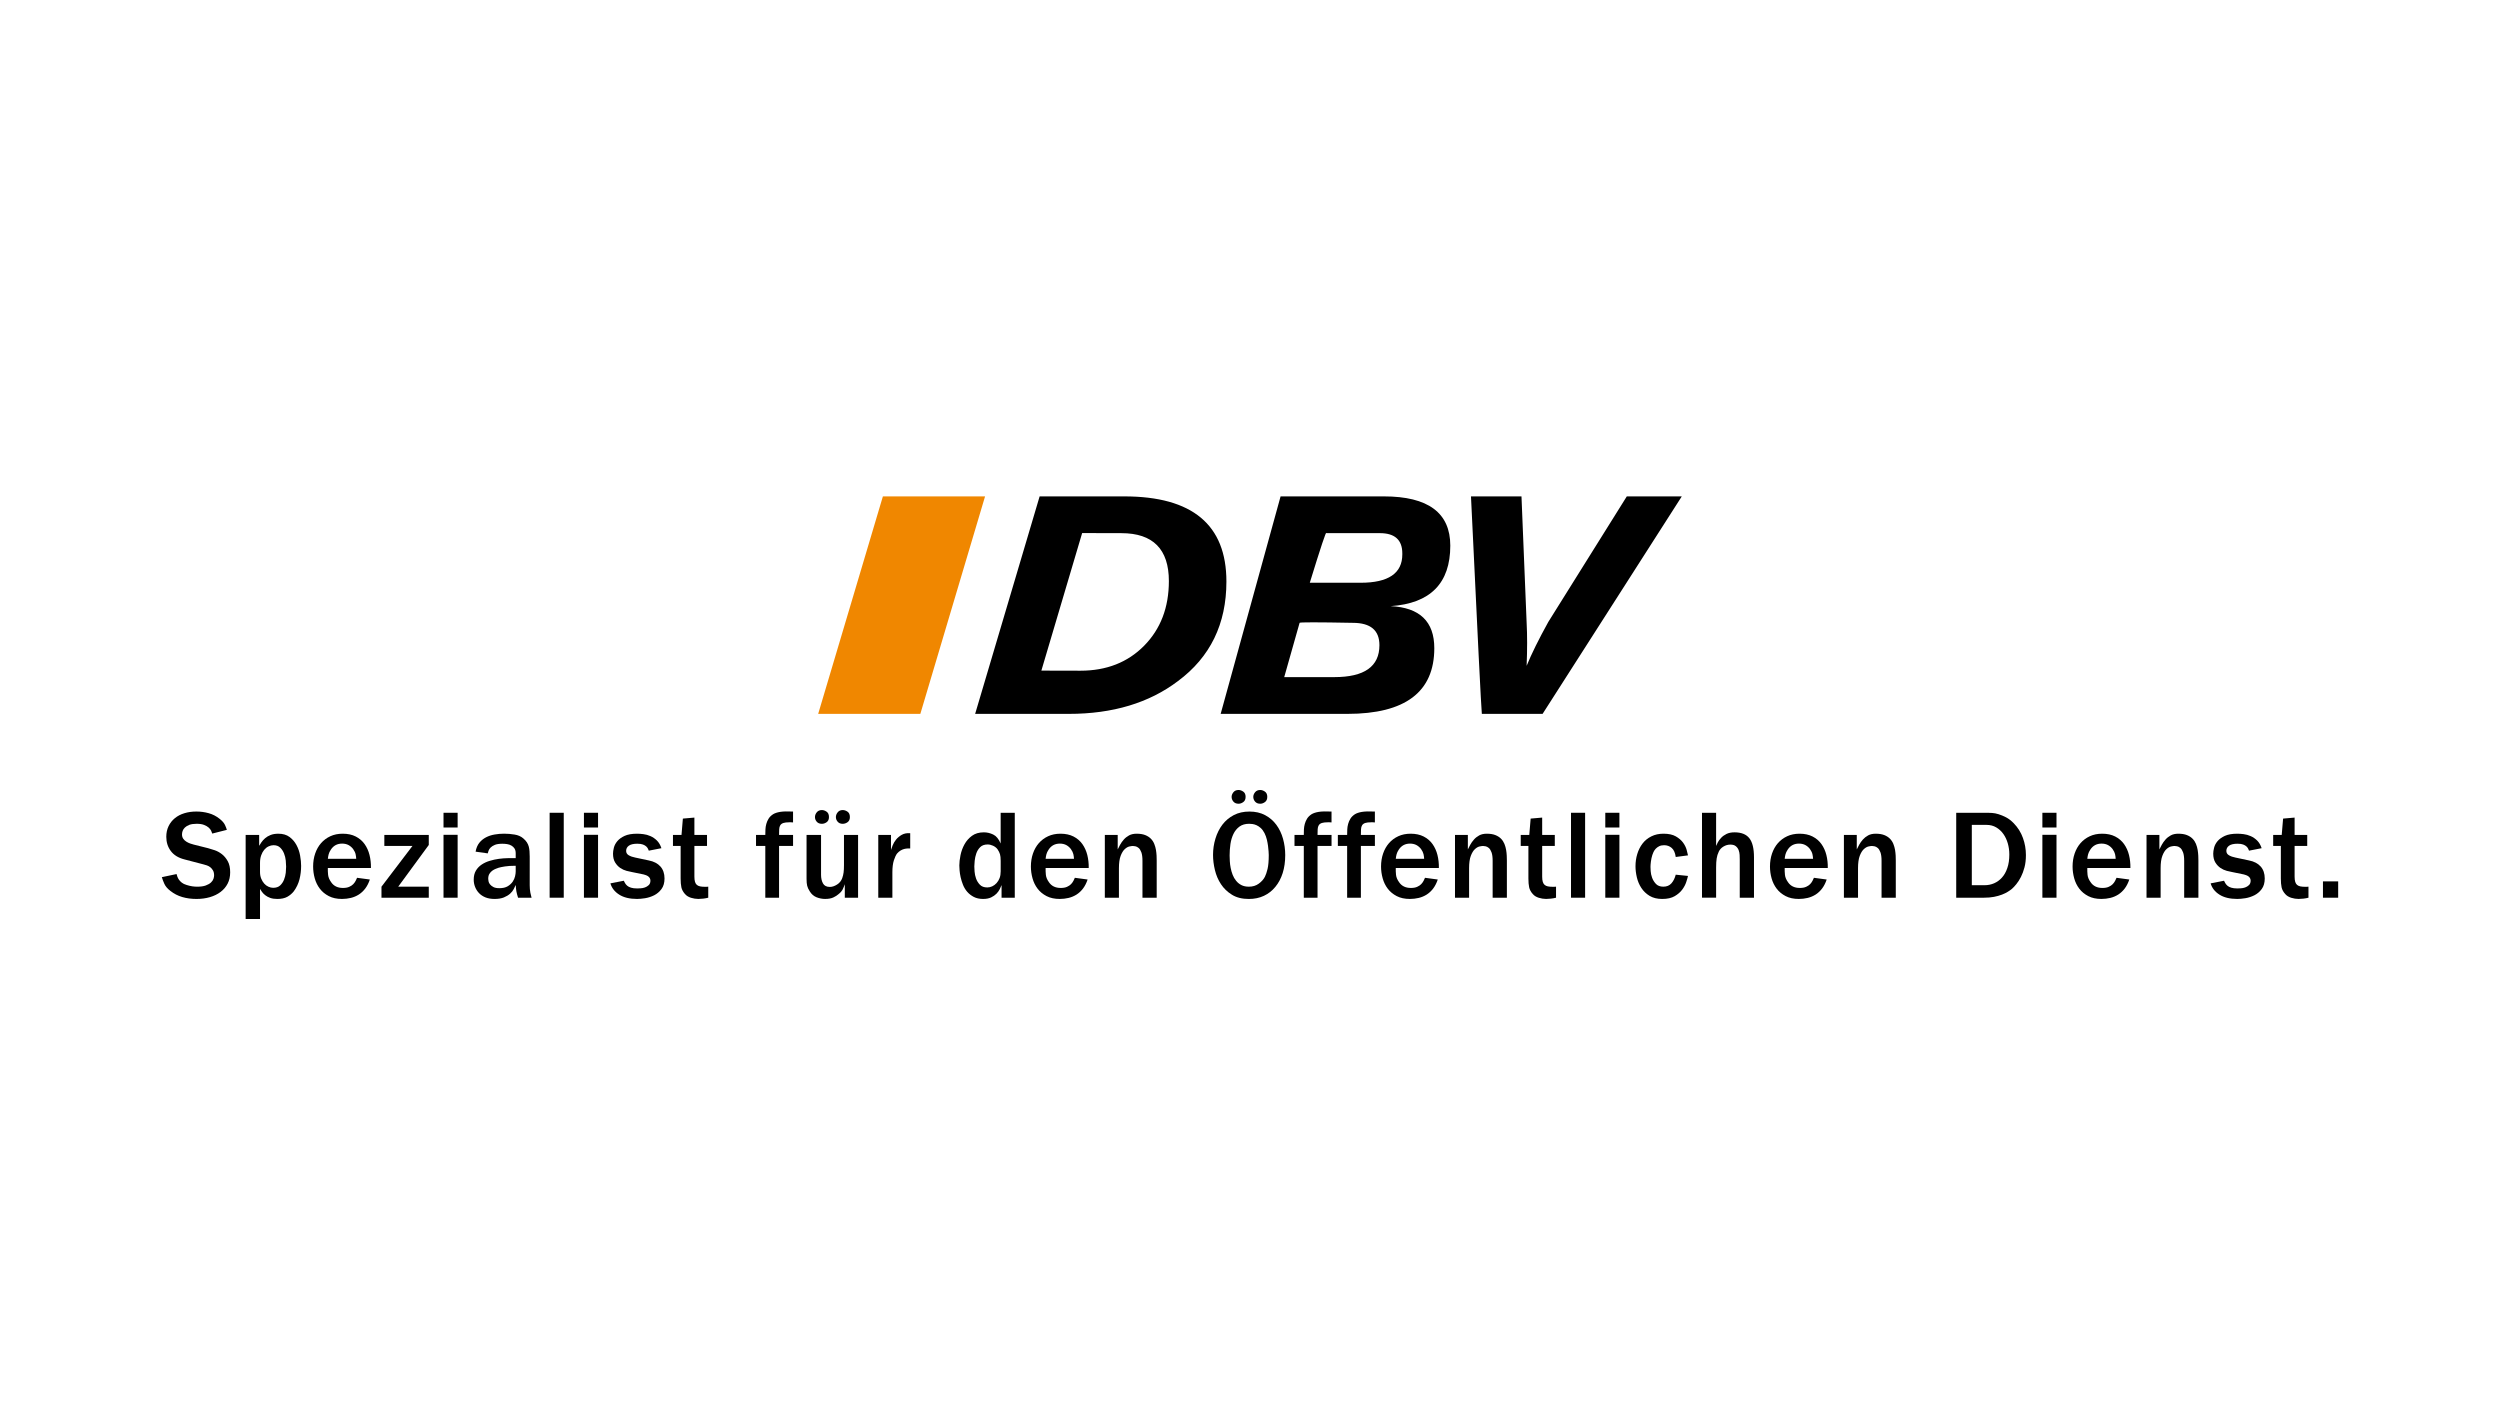 <?xml version="1.0" encoding="utf-8"?>
<!-- Generator: Adobe Illustrator 15.0.2, SVG Export Plug-In . SVG Version: 6.00 Build 0)  -->
<!DOCTYPE svg PUBLIC "-//W3C//DTD SVG 1.1//EN" "http://www.w3.org/Graphics/SVG/1.1/DTD/svg11.dtd">
<svg version="1.1" id="Ebene_1" xmlns="http://www.w3.org/2000/svg" xmlns:xlink="http://www.w3.org/1999/xlink" x="0px" y="0px"
	 width="188.99px" height="107px" viewBox="0 0 188.99 68.996" enable-background="new 0 0 188.99 68.996" xml:space="preserve">
<g>
	<g>
		<polygon fill="#F08700" points="69.574,34.964 61.851,34.964 66.743,18.523 74.467,18.523 		"/>
		<g>
			<path d="M102.858,25.052h-3.843c0.832-2.705,1.248-3.953,1.248-3.75h4.053c1.127,0,1.693,0.512,1.693,1.53v0.077
				C106.01,24.336,104.959,25.052,102.858,25.052z M122.98,18.523l-5.932,9.487c-0.729,1.318-1.277,2.427-1.641,3.322
				c0.05-1.242,0.05-2.328,0-3.26l-0.389-9.55h-3.818c0.498,10.498,0.771,15.978,0.821,16.441h4.593l10.523-16.441H122.98z
				 M104.613,18.523h-7.806l-4.53,16.441h9.58c4.377,0,6.57-1.655,6.57-4.966c0-2.014-1.101-3.072-3.299-3.178
				c3.003-0.205,4.508-1.73,4.508-4.574C109.637,19.765,107.96,18.523,104.613,18.523z M100.873,32.185h-3.791l1.162-4.103
				c0-0.051,1.34-0.051,4.021,0c1.343,0,2.014,0.563,2.014,1.691C104.279,31.381,103.143,32.185,100.873,32.185z M84.988,18.523
				h-6.396l-4.875,16.441h7.084c3.32,0,6.072-0.829,8.252-2.481c2.438-1.811,3.659-4.318,3.659-7.522
				C92.712,20.67,90.137,18.523,84.988,18.523z M86.494,29.811c-1.244,1.262-2.85,1.89-4.817,1.89l-2.954-0.007l3.083-10.398
				l2.965,0.007c2.391,0,3.591,1.21,3.591,3.625C88.361,26.922,87.735,28.551,86.494,29.811z"/>
		</g>
	</g>
	<g>
		<path d="M13.347,47.073c0.013,0.058,0.033,0.124,0.062,0.202s0.068,0.154,0.121,0.229c0.054,0.075,0.125,0.149,0.216,0.221
			c0.091,0.072,0.21,0.129,0.36,0.173c0.156,0.05,0.301,0.085,0.436,0.104c0.134,0.018,0.254,0.027,0.36,0.027
			c0.268,0,0.486-0.03,0.655-0.093c0.168-0.062,0.299-0.138,0.393-0.226c0.094-0.087,0.156-0.181,0.188-0.28
			s0.047-0.184,0.047-0.252c0-0.157-0.028-0.282-0.085-0.38c-0.056-0.097-0.123-0.177-0.201-0.239
			c-0.078-0.061-0.164-0.108-0.257-0.14c-0.094-0.031-0.178-0.056-0.253-0.075l-1.433-0.375c-0.468-0.117-0.815-0.33-1.043-0.637
			c-0.229-0.305-0.342-0.664-0.342-1.076c0-0.299,0.058-0.566,0.173-0.805c0.115-0.236,0.274-0.438,0.478-0.604
			s0.442-0.291,0.721-0.374c0.277-0.085,0.579-0.126,0.903-0.126c0.318,0,0.629,0.041,0.932,0.126
			c0.302,0.083,0.578,0.226,0.828,0.427c0.193,0.154,0.324,0.305,0.394,0.448c0.068,0.144,0.118,0.271,0.149,0.384l-1.104,0.281
			c-0.019-0.062-0.047-0.135-0.084-0.216c-0.038-0.081-0.101-0.161-0.188-0.239c-0.088-0.077-0.203-0.145-0.347-0.2
			c-0.144-0.058-0.33-0.085-0.562-0.085c-0.225,0-0.407,0.027-0.548,0.079c-0.14,0.054-0.252,0.121-0.337,0.202
			c-0.084,0.081-0.142,0.168-0.173,0.258s-0.047,0.179-0.047,0.266c0,0.125,0.03,0.23,0.089,0.318
			c0.06,0.088,0.136,0.161,0.229,0.22c0.094,0.061,0.192,0.108,0.295,0.146c0.103,0.038,0.195,0.066,0.276,0.084l1.085,0.272
			c0.138,0.037,0.303,0.089,0.497,0.153c0.193,0.066,0.376,0.166,0.547,0.3c0.172,0.134,0.318,0.311,0.44,0.529
			S17.4,46.6,17.4,46.943c0,0.324-0.064,0.609-0.192,0.855c-0.128,0.248-0.306,0.457-0.533,0.627
			c-0.228,0.173-0.498,0.303-0.81,0.395c-0.312,0.09-0.649,0.135-1.011,0.135c-0.387,0-0.746-0.048-1.077-0.145
			s-0.63-0.252-0.898-0.464c-0.219-0.169-0.369-0.346-0.454-0.532c-0.084-0.188-0.148-0.356-0.191-0.506L13.347,47.073z"/>
		<path d="M18.57,50.473v-6.356h1.021v0.823c0.043-0.075,0.102-0.165,0.173-0.271c0.072-0.105,0.164-0.207,0.276-0.304
			s0.249-0.179,0.411-0.243c0.163-0.065,0.359-0.099,0.59-0.099c0.344,0,0.626,0.082,0.848,0.248
			c0.221,0.165,0.397,0.371,0.528,0.618c0.132,0.246,0.222,0.512,0.271,0.795c0.051,0.284,0.075,0.542,0.075,0.771
			c0,0.345-0.04,0.68-0.121,1.007c-0.082,0.327-0.226,0.633-0.431,0.913c-0.132,0.168-0.295,0.307-0.492,0.417
			c-0.196,0.108-0.447,0.163-0.753,0.163c-0.213,0-0.392-0.027-0.538-0.079c-0.147-0.053-0.271-0.12-0.375-0.202
			c-0.103-0.08-0.186-0.164-0.248-0.252c-0.062-0.087-0.112-0.162-0.149-0.225v2.275H18.57z M19.656,46.914
			c0,0.188,0.029,0.354,0.089,0.502c0.06,0.146,0.134,0.271,0.225,0.373c0.09,0.104,0.196,0.184,0.318,0.239
			c0.121,0.057,0.242,0.085,0.36,0.085c0.225,0,0.401-0.06,0.529-0.178c0.127-0.119,0.226-0.264,0.294-0.436
			c0.069-0.172,0.112-0.348,0.132-0.523c0.018-0.179,0.027-0.33,0.027-0.455s-0.01-0.281-0.027-0.467
			c-0.02-0.188-0.062-0.368-0.132-0.539c-0.068-0.172-0.165-0.318-0.29-0.439c-0.125-0.123-0.293-0.184-0.506-0.184
			c-0.124,0-0.249,0.031-0.374,0.09s-0.233,0.145-0.327,0.258c-0.094,0.111-0.17,0.25-0.229,0.416
			c-0.06,0.165-0.089,0.357-0.089,0.576V46.914z"/>
		<path d="M27.959,47.486c-0.088,0.262-0.201,0.486-0.342,0.674c-0.141,0.187-0.303,0.34-0.487,0.459
			c-0.184,0.117-0.385,0.204-0.604,0.257c-0.218,0.052-0.442,0.079-0.674,0.079c-0.387,0-0.719-0.071-0.996-0.215
			c-0.278-0.144-0.505-0.331-0.679-0.562c-0.175-0.23-0.304-0.492-0.385-0.786c-0.081-0.292-0.121-0.589-0.121-0.889
			c0-0.349,0.051-0.675,0.154-0.979c0.103-0.302,0.251-0.564,0.444-0.786c0.193-0.221,0.428-0.396,0.702-0.523
			c0.274-0.128,0.587-0.192,0.937-0.192c0.38,0,0.708,0.071,0.982,0.211s0.498,0.331,0.669,0.57
			c0.172,0.241,0.297,0.517,0.375,0.829c0.078,0.312,0.113,0.639,0.107,0.982h-3.258c-0.006,0.162,0,0.335,0.02,0.52
			c0.019,0.184,0.097,0.369,0.233,0.557c0.193,0.287,0.49,0.432,0.89,0.432c0.193,0,0.353-0.028,0.477-0.086
			c0.126-0.055,0.226-0.123,0.3-0.2c0.075-0.077,0.136-0.163,0.183-0.253s0.083-0.166,0.107-0.229L27.959,47.486z M26.929,45.922
			c-0.006-0.117-0.021-0.235-0.047-0.351c-0.024-0.114-0.087-0.245-0.187-0.389c-0.094-0.124-0.21-0.224-0.347-0.3
			c-0.137-0.073-0.3-0.111-0.486-0.111c-0.368,0-0.652,0.152-0.852,0.459c-0.082,0.125-0.137,0.24-0.164,0.346
			c-0.028,0.106-0.049,0.223-0.062,0.346H26.929z"/>
		<path d="M32.414,48.861h-3.576v-0.833l2.341-3.079h-2.125v-0.833h3.36v0.758l-2.312,3.154h2.312V48.861z"/>
		<path d="M33.528,43.555V42.44h1.067v1.114H33.528z M33.528,48.861v-4.755h1.067v4.755H33.528z"/>
		<path d="M40.043,47.897c0,0.226,0.017,0.421,0.051,0.589c0.034,0.169,0.064,0.294,0.09,0.375h-1.021
			c-0.062-0.193-0.104-0.354-0.127-0.481c-0.021-0.128-0.039-0.289-0.051-0.482c-0.038,0.087-0.088,0.192-0.15,0.313
			c-0.062,0.123-0.154,0.238-0.275,0.347c-0.122,0.108-0.278,0.203-0.469,0.282c-0.19,0.077-0.426,0.115-0.706,0.115
			c-0.257,0-0.482-0.038-0.679-0.115c-0.197-0.079-0.36-0.187-0.492-0.324c-0.131-0.137-0.23-0.293-0.299-0.469
			c-0.069-0.174-0.104-0.357-0.104-0.551c0-0.27,0.055-0.494,0.164-0.68c0.109-0.185,0.254-0.337,0.436-0.459
			c0.181-0.121,0.385-0.217,0.613-0.284c0.228-0.069,0.458-0.12,0.692-0.151c0.233-0.031,0.462-0.048,0.684-0.051
			c0.222-0.002,0.416-0.004,0.585-0.004V45.51c0-0.154-0.03-0.277-0.09-0.369c-0.059-0.09-0.137-0.164-0.233-0.219
			c-0.097-0.058-0.204-0.094-0.323-0.112c-0.118-0.019-0.24-0.028-0.364-0.028c-0.237,0-0.425,0.028-0.562,0.083
			c-0.137,0.058-0.244,0.123-0.322,0.202c-0.078,0.078-0.132,0.158-0.159,0.243c-0.028,0.085-0.049,0.151-0.061,0.2l-0.918-0.13
			c0.05-0.274,0.144-0.497,0.281-0.669c0.137-0.172,0.306-0.309,0.505-0.413c0.2-0.103,0.417-0.175,0.651-0.214
			c0.233-0.042,0.473-0.062,0.715-0.062c0.263,0,0.526,0.021,0.791,0.065c0.266,0.043,0.482,0.139,0.651,0.281
			c0.124,0.105,0.22,0.21,0.285,0.313c0.065,0.103,0.112,0.208,0.141,0.318c0.028,0.108,0.047,0.226,0.056,0.351
			c0.01,0.125,0.015,0.262,0.015,0.412V47.897z M38.985,46.446c-0.337,0-0.61,0.017-0.819,0.052
			c-0.209,0.033-0.366,0.066-0.473,0.098c-0.057,0.02-0.128,0.046-0.216,0.08c-0.087,0.033-0.173,0.08-0.257,0.139
			S37.062,46.952,37,47.053c-0.062,0.098-0.093,0.225-0.093,0.381c0,0.043,0.008,0.105,0.023,0.187s0.053,0.158,0.112,0.231
			c0.059,0.075,0.144,0.143,0.253,0.201c0.108,0.059,0.26,0.088,0.453,0.088c0.263,0,0.473-0.048,0.632-0.144
			s0.284-0.212,0.375-0.344c0.09-0.135,0.151-0.272,0.183-0.415s0.047-0.264,0.047-0.363V46.446z"/>
		<path d="M41.55,48.861V42.44h1.067v6.421H41.55z"/>
		<path d="M44.143,43.555V42.44h1.067v1.114H44.143z M44.143,48.861v-4.755h1.067v4.755H44.143z"/>
		<path d="M47.156,47.579c0.025,0.058,0.058,0.12,0.099,0.188c0.04,0.068,0.095,0.133,0.163,0.191
			c0.069,0.06,0.164,0.108,0.286,0.146s0.276,0.057,0.463,0.057c0.057,0,0.141-0.003,0.253-0.01
			c0.112-0.006,0.224-0.027,0.333-0.065c0.108-0.038,0.205-0.097,0.29-0.178c0.084-0.081,0.126-0.193,0.126-0.337
			c0-0.074-0.017-0.141-0.052-0.197c-0.034-0.055-0.079-0.103-0.136-0.141c-0.056-0.037-0.113-0.064-0.173-0.083
			s-0.111-0.034-0.154-0.048l-0.871-0.178c-0.112-0.02-0.251-0.049-0.416-0.093c-0.166-0.044-0.323-0.116-0.473-0.216
			c-0.15-0.1-0.279-0.237-0.389-0.412c-0.109-0.174-0.163-0.398-0.163-0.674c0-0.125,0.021-0.274,0.064-0.449
			c0.044-0.174,0.132-0.34,0.263-0.496c0.131-0.155,0.314-0.288,0.552-0.398c0.237-0.108,0.55-0.163,0.937-0.163
			c0.144,0,0.304,0.011,0.481,0.033c0.179,0.021,0.356,0.071,0.534,0.149s0.34,0.188,0.486,0.332s0.261,0.337,0.342,0.581
			l-0.955,0.187c-0.012-0.037-0.032-0.086-0.061-0.145s-0.071-0.117-0.131-0.174c-0.06-0.056-0.143-0.104-0.248-0.145
			c-0.106-0.041-0.246-0.061-0.421-0.061c-0.294,0-0.509,0.049-0.646,0.149c-0.138,0.1-0.205,0.231-0.205,0.394
			c0,0.143,0.066,0.254,0.2,0.332c0.135,0.078,0.298,0.136,0.492,0.172l1.02,0.217c0.381,0.074,0.675,0.227,0.881,0.458
			c0.205,0.231,0.309,0.534,0.309,0.907c0,0.325-0.076,0.591-0.229,0.797s-0.339,0.363-0.557,0.473
			c-0.219,0.108-0.446,0.182-0.684,0.221c-0.237,0.036-0.437,0.055-0.6,0.055c-0.561,0-1.014-0.108-1.356-0.327
			c-0.344-0.219-0.565-0.502-0.665-0.852L47.156,47.579z"/>
		<path d="M53.54,48.861c-0.118,0.031-0.247,0.056-0.384,0.07c-0.137,0.016-0.259,0.023-0.365,0.023
			c-0.181,0-0.366-0.029-0.557-0.088c-0.19-0.061-0.342-0.154-0.454-0.285c-0.144-0.164-0.234-0.332-0.271-0.506
			c-0.037-0.175-0.056-0.396-0.056-0.666v-2.461h-0.58v-0.833h0.646l0.103-1.235l0.871-0.076v1.312h0.954v0.833h-0.954v2.312
			c0,0.169,0.015,0.304,0.046,0.403s0.078,0.177,0.141,0.229c0.062,0.054,0.144,0.091,0.244,0.112
			c0.099,0.021,0.218,0.031,0.355,0.031c0.044,0,0.084,0,0.122,0c0.037,0,0.083-0.002,0.14-0.009V48.861z"/>
		<path d="M57.854,48.861v-3.912h-0.702v-0.833h0.702c0-0.138,0.003-0.276,0.01-0.417c0.006-0.141,0.028-0.278,0.066-0.417
			c0.037-0.136,0.094-0.267,0.17-0.392c0.075-0.125,0.188-0.237,0.34-0.338c0.132-0.081,0.31-0.141,0.532-0.178
			c0.222-0.037,0.548-0.047,0.979-0.027v0.823c-0.069-0.006-0.122-0.01-0.159-0.01c-0.038,0-0.078,0-0.122,0
			c-0.193,0-0.344,0.017-0.449,0.052c-0.106,0.035-0.185,0.092-0.234,0.17c-0.05,0.08-0.078,0.178-0.084,0.299
			c-0.007,0.12-0.01,0.264-0.01,0.435h1.059v0.833h-1.059v3.912H57.854z"/>
		<path d="M64.865,48.861h-1.001v-1.02c-0.044,0.131-0.097,0.26-0.159,0.389c-0.062,0.127-0.175,0.254-0.337,0.379
			c-0.081,0.074-0.203,0.151-0.365,0.23c-0.162,0.077-0.371,0.115-0.627,0.115c-0.219,0-0.434-0.042-0.646-0.125
			c-0.212-0.086-0.384-0.233-0.514-0.445c-0.101-0.156-0.166-0.298-0.197-0.427c-0.031-0.127-0.047-0.302-0.047-0.519v-3.323h1.096
			v3.015c0,0.256,0.048,0.473,0.145,0.649c0.097,0.178,0.27,0.267,0.52,0.267c0.175,0,0.355-0.059,0.543-0.178
			c0.188-0.117,0.318-0.28,0.393-0.486c0.051-0.144,0.085-0.287,0.104-0.431s0.028-0.327,0.028-0.552v-2.284h1.066V48.861z
			 M62.666,42.764c0,0.176-0.058,0.305-0.173,0.387c-0.116,0.083-0.235,0.123-0.361,0.123c-0.168,0-0.298-0.052-0.388-0.156
			c-0.091-0.104-0.136-0.221-0.136-0.354c0-0.125,0.045-0.246,0.136-0.359c0.09-0.113,0.22-0.17,0.388-0.17
			c0.119,0,0.237,0.041,0.356,0.123C62.606,42.439,62.666,42.574,62.666,42.764z M64.248,42.764c0,0.176-0.058,0.305-0.174,0.387
			c-0.115,0.083-0.238,0.123-0.369,0.123c-0.162,0-0.289-0.052-0.379-0.156c-0.091-0.104-0.136-0.221-0.136-0.354
			c0-0.125,0.045-0.246,0.136-0.359c0.09-0.113,0.217-0.17,0.379-0.17c0.125,0,0.246,0.041,0.365,0.123
			C64.188,42.439,64.248,42.574,64.248,42.764z"/>
		<path d="M66.392,44.116h0.964v1.133c0.024-0.081,0.066-0.197,0.126-0.347c0.06-0.15,0.145-0.295,0.258-0.436
			c0.112-0.141,0.256-0.26,0.431-0.36c0.174-0.099,0.387-0.14,0.637-0.121v1.151c-0.062,0-0.134,0.002-0.211,0.004
			c-0.078,0.004-0.161,0.016-0.248,0.038c-0.088,0.022-0.178,0.062-0.271,0.116c-0.094,0.057-0.182,0.133-0.262,0.225
			c-0.088,0.113-0.169,0.287-0.244,0.52c-0.074,0.234-0.112,0.532-0.112,0.895v1.928h-1.066V44.116z"/>
		<path d="M75.714,48.861v-0.954c-0.031,0.081-0.077,0.183-0.136,0.304c-0.06,0.123-0.143,0.238-0.248,0.347
			c-0.106,0.108-0.242,0.203-0.407,0.282c-0.166,0.077-0.366,0.115-0.604,0.115c-0.275,0-0.511-0.052-0.707-0.154
			c-0.196-0.104-0.362-0.232-0.496-0.388c-0.135-0.157-0.24-0.333-0.318-0.528c-0.078-0.197-0.137-0.388-0.178-0.572
			c-0.041-0.184-0.067-0.356-0.08-0.52c-0.013-0.162-0.019-0.284-0.019-0.365c0-0.23,0.03-0.491,0.089-0.781
			c0.06-0.289,0.159-0.563,0.3-0.818c0.141-0.256,0.329-0.472,0.566-0.646c0.237-0.174,0.536-0.263,0.898-0.263
			c0.243,0,0.479,0.056,0.707,0.165s0.416,0.335,0.565,0.678V42.44h1.067v6.421H75.714z M75.647,46.063
			c0-0.206-0.017-0.368-0.051-0.487s-0.099-0.246-0.191-0.384c-0.088-0.112-0.2-0.199-0.338-0.262
			c-0.137-0.062-0.271-0.094-0.402-0.094c-0.243,0-0.432,0.067-0.566,0.202c-0.134,0.133-0.232,0.293-0.295,0.477
			s-0.103,0.368-0.121,0.552s-0.028,0.325-0.028,0.427c0,0.081,0.006,0.21,0.019,0.388c0.013,0.179,0.05,0.354,0.112,0.528
			c0.062,0.176,0.159,0.332,0.29,0.469c0.132,0.139,0.318,0.206,0.562,0.206c0.125,0,0.249-0.028,0.37-0.084
			c0.122-0.056,0.23-0.138,0.327-0.243c0.097-0.106,0.174-0.233,0.23-0.379c0.056-0.147,0.083-0.316,0.083-0.512V46.063z"/>
		<path d="M82.219,47.486c-0.087,0.262-0.201,0.486-0.341,0.674c-0.141,0.187-0.304,0.34-0.487,0.459
			c-0.185,0.117-0.386,0.204-0.604,0.257c-0.219,0.052-0.443,0.079-0.674,0.079c-0.388,0-0.72-0.071-0.997-0.215
			c-0.278-0.144-0.504-0.331-0.679-0.562c-0.175-0.23-0.303-0.492-0.384-0.786c-0.081-0.292-0.122-0.589-0.122-0.889
			c0-0.349,0.052-0.675,0.155-0.979c0.103-0.302,0.251-0.564,0.444-0.786c0.193-0.221,0.428-0.396,0.702-0.523
			c0.274-0.128,0.586-0.192,0.936-0.192c0.381,0,0.708,0.071,0.983,0.211c0.274,0.14,0.497,0.331,0.669,0.57
			c0.171,0.241,0.297,0.517,0.375,0.829c0.077,0.312,0.113,0.639,0.107,0.982h-3.258c-0.006,0.162,0,0.335,0.019,0.52
			c0.019,0.184,0.097,0.369,0.234,0.557c0.193,0.287,0.489,0.432,0.889,0.432c0.194,0,0.353-0.028,0.478-0.086
			c0.125-0.055,0.225-0.123,0.3-0.2s0.136-0.163,0.183-0.253s0.083-0.166,0.107-0.229L82.219,47.486z M81.189,45.922
			c-0.006-0.117-0.021-0.235-0.047-0.351c-0.025-0.114-0.087-0.245-0.188-0.389c-0.094-0.124-0.209-0.224-0.346-0.3
			c-0.138-0.073-0.3-0.111-0.487-0.111c-0.368,0-0.652,0.152-0.852,0.459c-0.081,0.125-0.136,0.24-0.164,0.346
			c-0.028,0.106-0.048,0.223-0.061,0.346H81.189z"/>
		<path d="M83.521,44.116h0.973v1.095c0.044-0.093,0.104-0.208,0.179-0.347c0.074-0.136,0.168-0.269,0.28-0.397
			c0.112-0.127,0.246-0.233,0.402-0.318c0.156-0.084,0.347-0.126,0.571-0.126c0.256,0,0.471,0.034,0.646,0.103
			s0.318,0.162,0.431,0.277S87.2,44.65,87.26,44.8c0.059,0.149,0.101,0.3,0.126,0.449c0.024,0.149,0.04,0.294,0.047,0.435
			s0.009,0.265,0.009,0.371v2.807h-1.076v-2.788c0-0.274-0.028-0.489-0.084-0.643c-0.057-0.152-0.125-0.263-0.206-0.331
			c-0.081-0.069-0.164-0.112-0.248-0.127c-0.084-0.016-0.148-0.023-0.191-0.023c-0.057,0-0.143,0.013-0.258,0.037
			c-0.115,0.025-0.232,0.092-0.351,0.202c-0.119,0.108-0.222,0.276-0.31,0.505c-0.087,0.229-0.131,0.541-0.131,0.94v2.228h-1.066
			V44.116z"/>
		<path d="M97.158,45.641c0,0.5-0.064,0.951-0.191,1.354c-0.129,0.403-0.312,0.751-0.553,1.043c-0.24,0.295-0.528,0.521-0.866,0.68
			c-0.337,0.159-0.718,0.238-1.142,0.238c-0.506,0-0.93-0.105-1.272-0.318c-0.344-0.211-0.622-0.478-0.833-0.8
			c-0.213-0.322-0.365-0.679-0.459-1.072c-0.094-0.392-0.141-0.772-0.141-1.142c0-0.424,0.061-0.836,0.183-1.236
			c0.121-0.398,0.298-0.75,0.528-1.053c0.231-0.302,0.519-0.542,0.861-0.721c0.343-0.178,0.736-0.266,1.18-0.266
			c0.449,0,0.844,0.09,1.184,0.271c0.341,0.18,0.623,0.424,0.848,0.729s0.394,0.659,0.506,1.058
			C97.102,44.806,97.158,45.218,97.158,45.641z M95.913,45.633c0-0.062-0.005-0.156-0.014-0.281
			c-0.01-0.125-0.023-0.262-0.042-0.412c-0.02-0.148-0.049-0.309-0.089-0.477c-0.041-0.169-0.099-0.328-0.174-0.478
			c-0.087-0.169-0.184-0.3-0.29-0.394s-0.212-0.164-0.318-0.211s-0.209-0.076-0.309-0.089c-0.1-0.011-0.182-0.019-0.243-0.019
			c-0.3,0-0.546,0.072-0.74,0.215c-0.192,0.145-0.345,0.33-0.453,0.558c-0.109,0.228-0.185,0.482-0.226,0.764
			c-0.04,0.28-0.061,0.567-0.061,0.86c0,0.125,0.005,0.271,0.015,0.436c0.009,0.164,0.03,0.335,0.065,0.51
			c0.034,0.175,0.084,0.346,0.149,0.516c0.065,0.168,0.153,0.319,0.263,0.453c0.108,0.135,0.241,0.242,0.397,0.323
			s0.347,0.121,0.571,0.121c0.286,0,0.535-0.075,0.743-0.229c0.21-0.152,0.364-0.326,0.464-0.52
			c0.075-0.148,0.142-0.348,0.201-0.594S95.913,46.088,95.913,45.633z M94.163,41.237c0,0.177-0.058,0.308-0.173,0.392
			c-0.116,0.086-0.236,0.128-0.361,0.128c-0.168,0-0.298-0.054-0.388-0.16c-0.091-0.107-0.136-0.227-0.136-0.359
			c0-0.119,0.045-0.236,0.136-0.35c0.09-0.113,0.22-0.17,0.388-0.17c0.119,0,0.237,0.041,0.356,0.123
			C94.104,40.923,94.163,41.055,94.163,41.237z M95.801,41.237c0,0.177-0.058,0.308-0.173,0.392
			c-0.116,0.086-0.235,0.128-0.36,0.128c-0.169,0-0.298-0.054-0.389-0.16c-0.091-0.107-0.136-0.227-0.136-0.359
			c0-0.119,0.045-0.236,0.136-0.35s0.22-0.17,0.389-0.17c0.118,0,0.237,0.041,0.355,0.123
			C95.742,40.923,95.801,41.055,95.801,41.237z"/>
		<path d="M98.562,48.861v-3.912h-0.703v-0.833h0.703c0-0.138,0.003-0.276,0.009-0.417c0.007-0.141,0.028-0.278,0.066-0.417
			c0.038-0.136,0.094-0.267,0.17-0.392c0.075-0.125,0.188-0.237,0.34-0.338c0.133-0.081,0.31-0.141,0.532-0.178
			c0.222-0.037,0.548-0.047,0.979-0.027v0.823c-0.069-0.006-0.122-0.01-0.159-0.01s-0.078,0-0.122,0
			c-0.193,0-0.343,0.017-0.449,0.052s-0.185,0.092-0.234,0.17c-0.05,0.08-0.078,0.178-0.084,0.299
			c-0.006,0.12-0.01,0.264-0.01,0.435h1.059v0.833h-1.059v3.912H98.562z"/>
		<path d="M101.838,48.861v-3.912h-0.702v-0.833h0.702c0-0.138,0.003-0.276,0.01-0.417c0.006-0.141,0.028-0.278,0.066-0.417
			c0.037-0.136,0.094-0.267,0.17-0.392c0.075-0.125,0.188-0.237,0.34-0.338c0.132-0.081,0.31-0.141,0.532-0.178
			c0.222-0.037,0.548-0.047,0.979-0.027v0.823c-0.069-0.006-0.122-0.01-0.159-0.01c-0.038,0-0.078,0-0.122,0
			c-0.193,0-0.344,0.017-0.449,0.052c-0.106,0.035-0.185,0.092-0.234,0.17c-0.05,0.08-0.078,0.178-0.084,0.299
			c-0.007,0.12-0.01,0.264-0.01,0.435h1.059v0.833h-1.059v3.912H101.838z"/>
		<path d="M108.689,47.486c-0.087,0.262-0.201,0.486-0.341,0.674c-0.141,0.187-0.304,0.34-0.487,0.459
			c-0.184,0.117-0.386,0.204-0.604,0.257c-0.219,0.052-0.443,0.079-0.674,0.079c-0.388,0-0.72-0.071-0.997-0.215
			s-0.504-0.331-0.679-0.562c-0.175-0.23-0.303-0.492-0.384-0.786c-0.081-0.292-0.122-0.589-0.122-0.889
			c0-0.349,0.052-0.675,0.155-0.979c0.103-0.302,0.251-0.564,0.444-0.786c0.193-0.221,0.428-0.396,0.702-0.523
			c0.274-0.128,0.586-0.192,0.936-0.192c0.381,0,0.708,0.071,0.983,0.211c0.274,0.14,0.498,0.331,0.669,0.57
			c0.172,0.241,0.297,0.517,0.375,0.829c0.077,0.312,0.113,0.639,0.107,0.982h-3.258c-0.006,0.162,0,0.335,0.019,0.52
			c0.019,0.184,0.097,0.369,0.234,0.557c0.193,0.287,0.489,0.432,0.889,0.432c0.194,0,0.354-0.028,0.478-0.086
			c0.125-0.055,0.226-0.123,0.3-0.2c0.075-0.077,0.136-0.163,0.183-0.253s0.083-0.166,0.107-0.229L108.689,47.486z M107.66,45.922
			c-0.006-0.117-0.021-0.235-0.047-0.351c-0.025-0.114-0.087-0.245-0.187-0.389c-0.095-0.124-0.21-0.224-0.347-0.3
			c-0.138-0.073-0.3-0.111-0.487-0.111c-0.367,0-0.651,0.152-0.852,0.459c-0.081,0.125-0.136,0.24-0.163,0.346
			c-0.029,0.106-0.049,0.223-0.062,0.346H107.66z"/>
		<path d="M109.991,44.116h0.973v1.095c0.044-0.093,0.104-0.208,0.179-0.347c0.074-0.136,0.168-0.269,0.28-0.397
			c0.112-0.127,0.247-0.233,0.402-0.318c0.156-0.084,0.347-0.126,0.571-0.126c0.256,0,0.471,0.034,0.646,0.103
			s0.318,0.162,0.432,0.277c0.111,0.115,0.197,0.248,0.257,0.397c0.059,0.149,0.102,0.3,0.126,0.449
			c0.025,0.149,0.041,0.294,0.047,0.435c0.007,0.141,0.01,0.265,0.01,0.371v2.807h-1.076v-2.788c0-0.274-0.028-0.489-0.085-0.643
			c-0.056-0.152-0.125-0.263-0.206-0.331c-0.081-0.069-0.163-0.112-0.248-0.127c-0.084-0.016-0.148-0.023-0.191-0.023
			c-0.056,0-0.143,0.013-0.258,0.037c-0.115,0.025-0.232,0.092-0.351,0.202c-0.119,0.108-0.222,0.276-0.31,0.505
			c-0.087,0.229-0.131,0.541-0.131,0.94v2.228h-1.066V44.116z"/>
		<path d="M117.629,48.861c-0.118,0.031-0.247,0.056-0.384,0.07c-0.138,0.016-0.259,0.023-0.365,0.023
			c-0.181,0-0.366-0.029-0.557-0.088c-0.19-0.061-0.342-0.154-0.454-0.285c-0.144-0.164-0.234-0.332-0.271-0.506
			c-0.038-0.175-0.057-0.396-0.057-0.666v-2.461h-0.58v-0.833h0.646l0.104-1.235l0.871-0.076v1.312h0.954v0.833h-0.954v2.312
			c0,0.169,0.015,0.304,0.046,0.403s0.078,0.177,0.141,0.229c0.062,0.054,0.144,0.091,0.243,0.112s0.219,0.031,0.356,0.031
			c0.043,0,0.084,0,0.121,0c0.038,0,0.084-0.002,0.141-0.009V48.861z"/>
		<path d="M118.762,48.861V42.44h1.066v6.421H118.762z"/>
		<path d="M121.354,43.555V42.44h1.067v1.114H121.354z M121.354,48.861v-4.755h1.067v4.755H121.354z"/>
		<path d="M127.606,47.215c-0.025,0.112-0.068,0.266-0.131,0.458c-0.062,0.194-0.164,0.386-0.305,0.576
			c-0.14,0.19-0.33,0.354-0.57,0.495c-0.241,0.141-0.555,0.211-0.941,0.211c-0.38,0-0.698-0.078-0.955-0.233
			c-0.256-0.156-0.463-0.354-0.622-0.595s-0.272-0.507-0.342-0.8c-0.068-0.294-0.103-0.573-0.103-0.843
			c0-0.324,0.045-0.635,0.136-0.932c0.09-0.297,0.223-0.558,0.397-0.786c0.175-0.228,0.396-0.408,0.665-0.542
			c0.269-0.135,0.573-0.202,0.917-0.202c0.387,0,0.697,0.067,0.932,0.202c0.233,0.134,0.416,0.291,0.548,0.471
			c0.131,0.182,0.221,0.363,0.271,0.545c0.05,0.18,0.084,0.32,0.103,0.42l-0.927,0.122c-0.044-0.318-0.146-0.546-0.305-0.683
			c-0.159-0.138-0.351-0.207-0.575-0.207c-0.149,0-0.276,0.027-0.379,0.08c-0.104,0.053-0.188,0.117-0.258,0.191
			c-0.068,0.076-0.123,0.156-0.164,0.244c-0.04,0.087-0.069,0.162-0.089,0.225c-0.05,0.162-0.086,0.326-0.107,0.491
			s-0.032,0.302-0.032,0.407c0,0.05,0.005,0.156,0.014,0.318s0.045,0.329,0.107,0.5c0.062,0.173,0.159,0.328,0.29,0.469
			c0.132,0.14,0.318,0.21,0.562,0.21c0.256,0,0.459-0.083,0.609-0.252c0.149-0.169,0.258-0.387,0.327-0.655L127.606,47.215z"/>
		<path d="M128.664,42.44h1.067v2.509c0.024-0.068,0.067-0.16,0.13-0.276c0.062-0.115,0.147-0.229,0.253-0.341
			c0.106-0.113,0.24-0.211,0.403-0.291c0.162-0.08,0.365-0.122,0.607-0.122c0.513,0,0.885,0.149,1.119,0.445
			s0.351,0.774,0.351,1.437v3.061h-1.076v-2.893c0-0.098-0.003-0.213-0.009-0.341c-0.007-0.128-0.031-0.25-0.075-0.366
			c-0.044-0.115-0.114-0.213-0.211-0.293c-0.097-0.082-0.235-0.123-0.416-0.123c-0.188,0-0.362,0.051-0.524,0.15
			s-0.278,0.225-0.347,0.374c-0.081,0.169-0.136,0.343-0.163,0.524c-0.028,0.181-0.042,0.412-0.042,0.693v2.273h-1.067V42.44z"/>
		<path d="M138.09,47.486c-0.088,0.262-0.201,0.486-0.342,0.674c-0.141,0.187-0.303,0.34-0.486,0.459
			c-0.185,0.117-0.386,0.204-0.604,0.257c-0.218,0.052-0.442,0.079-0.674,0.079c-0.387,0-0.719-0.071-0.996-0.215
			c-0.278-0.144-0.505-0.331-0.679-0.562c-0.175-0.23-0.304-0.492-0.385-0.786c-0.081-0.292-0.121-0.589-0.121-0.889
			c0-0.349,0.052-0.675,0.154-0.979c0.104-0.302,0.251-0.564,0.444-0.786c0.194-0.221,0.428-0.396,0.702-0.523
			c0.274-0.128,0.587-0.192,0.937-0.192c0.38,0,0.708,0.071,0.982,0.211s0.498,0.331,0.669,0.57
			c0.172,0.241,0.297,0.517,0.375,0.829c0.078,0.312,0.114,0.639,0.107,0.982h-3.258c-0.006,0.162,0,0.335,0.02,0.52
			c0.019,0.184,0.097,0.369,0.233,0.557c0.193,0.287,0.49,0.432,0.89,0.432c0.193,0,0.353-0.028,0.478-0.086
			c0.125-0.055,0.225-0.123,0.3-0.2c0.074-0.077,0.135-0.163,0.182-0.253s0.083-0.166,0.107-0.229L138.09,47.486z M137.061,45.922
			c-0.007-0.117-0.022-0.235-0.048-0.351c-0.024-0.114-0.087-0.245-0.187-0.389c-0.094-0.124-0.209-0.224-0.347-0.3
			c-0.137-0.073-0.3-0.111-0.486-0.111c-0.368,0-0.652,0.152-0.852,0.459c-0.082,0.125-0.136,0.24-0.164,0.346
			c-0.028,0.106-0.049,0.223-0.062,0.346H137.061z"/>
		<path d="M139.391,44.116h0.974v1.095c0.043-0.093,0.103-0.208,0.178-0.347c0.075-0.136,0.168-0.269,0.28-0.397
			c0.113-0.127,0.247-0.233,0.403-0.318c0.155-0.084,0.346-0.126,0.571-0.126c0.255,0,0.471,0.034,0.646,0.103
			s0.317,0.162,0.431,0.277c0.112,0.115,0.198,0.248,0.257,0.397c0.06,0.149,0.102,0.3,0.127,0.449
			c0.024,0.149,0.04,0.294,0.047,0.435c0.006,0.141,0.009,0.265,0.009,0.371v2.807h-1.076v-2.788c0-0.274-0.028-0.489-0.084-0.643
			c-0.057-0.152-0.125-0.263-0.206-0.331c-0.081-0.069-0.164-0.112-0.248-0.127c-0.085-0.016-0.148-0.023-0.192-0.023
			c-0.056,0-0.142,0.013-0.257,0.037c-0.115,0.025-0.232,0.092-0.352,0.202c-0.118,0.108-0.222,0.276-0.309,0.505
			s-0.131,0.541-0.131,0.94v2.228h-1.067V44.116z"/>
		<path d="M147.881,42.44h2.368c0.087,0,0.204,0.005,0.351,0.015c0.147,0.009,0.308,0.04,0.482,0.094
			c0.175,0.053,0.361,0.131,0.562,0.233c0.199,0.103,0.396,0.254,0.59,0.454c0.312,0.324,0.543,0.693,0.692,1.109
			c0.15,0.414,0.225,0.847,0.225,1.295c0,0.344-0.035,0.652-0.107,0.924c-0.071,0.27-0.161,0.511-0.267,0.721
			c-0.106,0.209-0.222,0.391-0.347,0.547s-0.243,0.281-0.355,0.375c-0.068,0.057-0.164,0.123-0.285,0.2
			c-0.122,0.079-0.271,0.151-0.45,0.221c-0.178,0.069-0.379,0.125-0.604,0.169c-0.225,0.043-0.475,0.064-0.748,0.064h-2.106V42.44z
			 M149.06,47.916h0.974c0.25,0,0.487-0.048,0.712-0.145c0.225-0.098,0.423-0.24,0.594-0.432c0.172-0.189,0.308-0.432,0.407-0.725
			c0.101-0.293,0.15-0.633,0.15-1.02c0-0.293-0.039-0.574-0.117-0.844c-0.078-0.268-0.19-0.506-0.337-0.711
			s-0.326-0.371-0.538-0.495c-0.213-0.125-0.456-0.188-0.73-0.188h-1.114V47.916z"/>
		<path d="M154.396,43.555V42.44h1.067v1.114H154.396z M154.396,48.861v-4.755h1.067v4.755H154.396z"/>
		<path d="M160.966,47.486c-0.087,0.262-0.201,0.486-0.341,0.674c-0.141,0.187-0.304,0.34-0.487,0.459
			c-0.185,0.117-0.386,0.204-0.604,0.257c-0.219,0.052-0.443,0.079-0.674,0.079c-0.388,0-0.72-0.071-0.997-0.215
			c-0.278-0.144-0.504-0.331-0.679-0.562c-0.175-0.23-0.303-0.492-0.384-0.786c-0.081-0.292-0.122-0.589-0.122-0.889
			c0-0.349,0.052-0.675,0.155-0.979c0.103-0.302,0.251-0.564,0.444-0.786c0.193-0.221,0.428-0.396,0.702-0.523
			c0.274-0.128,0.586-0.192,0.936-0.192c0.381,0,0.708,0.071,0.983,0.211c0.274,0.14,0.497,0.331,0.669,0.57
			c0.172,0.241,0.297,0.517,0.375,0.829c0.077,0.312,0.113,0.639,0.107,0.982h-3.258c-0.006,0.162,0,0.335,0.019,0.52
			c0.019,0.184,0.097,0.369,0.234,0.557c0.193,0.287,0.489,0.432,0.889,0.432c0.194,0,0.354-0.028,0.478-0.086
			c0.125-0.055,0.225-0.123,0.3-0.2s0.136-0.163,0.183-0.253s0.083-0.166,0.107-0.229L160.966,47.486z M159.937,45.922
			c-0.006-0.117-0.021-0.235-0.047-0.351c-0.025-0.114-0.087-0.245-0.188-0.389c-0.094-0.124-0.209-0.224-0.346-0.3
			c-0.138-0.073-0.3-0.111-0.487-0.111c-0.368,0-0.652,0.152-0.852,0.459c-0.081,0.125-0.136,0.24-0.164,0.346
			c-0.028,0.106-0.048,0.223-0.061,0.346H159.937z"/>
		<path d="M162.268,44.116h0.973v1.095c0.044-0.093,0.104-0.208,0.179-0.347c0.074-0.136,0.168-0.269,0.28-0.397
			c0.112-0.127,0.247-0.233,0.402-0.318c0.156-0.084,0.347-0.126,0.571-0.126c0.256,0,0.471,0.034,0.646,0.103
			s0.318,0.162,0.431,0.277s0.198,0.248,0.258,0.397c0.059,0.149,0.102,0.3,0.126,0.449s0.04,0.294,0.047,0.435
			s0.009,0.265,0.009,0.371v2.807h-1.075v-2.788c0-0.274-0.029-0.489-0.085-0.643c-0.056-0.152-0.125-0.263-0.206-0.331
			c-0.081-0.069-0.164-0.112-0.248-0.127c-0.084-0.016-0.148-0.023-0.191-0.023c-0.057,0-0.143,0.013-0.258,0.037
			c-0.115,0.025-0.232,0.092-0.351,0.202c-0.119,0.108-0.222,0.276-0.31,0.505c-0.087,0.229-0.131,0.541-0.131,0.94v2.228h-1.066
			V44.116z"/>
		<path d="M168.127,47.579c0.024,0.058,0.058,0.12,0.099,0.188c0.04,0.068,0.095,0.133,0.163,0.191
			c0.068,0.06,0.164,0.108,0.285,0.146c0.122,0.037,0.276,0.057,0.464,0.057c0.056,0,0.141-0.003,0.253-0.01
			c0.112-0.006,0.223-0.027,0.332-0.065s0.206-0.097,0.29-0.178s0.126-0.193,0.126-0.337c0-0.074-0.017-0.141-0.051-0.197
			c-0.034-0.055-0.08-0.103-0.136-0.141c-0.057-0.037-0.114-0.064-0.174-0.083c-0.059-0.019-0.11-0.034-0.154-0.048l-0.87-0.178
			c-0.112-0.02-0.251-0.049-0.417-0.093c-0.165-0.044-0.322-0.116-0.473-0.216c-0.149-0.1-0.279-0.237-0.389-0.412
			c-0.108-0.174-0.163-0.398-0.163-0.674c0-0.125,0.021-0.274,0.065-0.449c0.043-0.174,0.131-0.34,0.262-0.496
			c0.131-0.155,0.315-0.288,0.553-0.398c0.237-0.108,0.549-0.163,0.936-0.163c0.144,0,0.305,0.011,0.482,0.033
			c0.178,0.021,0.355,0.071,0.533,0.149s0.34,0.188,0.487,0.332c0.146,0.144,0.261,0.337,0.342,0.581l-0.955,0.187
			c-0.013-0.037-0.033-0.086-0.061-0.145c-0.028-0.059-0.072-0.117-0.132-0.174c-0.059-0.056-0.142-0.104-0.248-0.145
			c-0.105-0.041-0.246-0.061-0.421-0.061c-0.293,0-0.509,0.049-0.646,0.149c-0.137,0.1-0.205,0.231-0.205,0.394
			c0,0.143,0.066,0.254,0.201,0.332c0.134,0.078,0.298,0.136,0.491,0.172l1.021,0.217c0.381,0.074,0.674,0.227,0.88,0.458
			s0.309,0.534,0.309,0.907c0,0.325-0.076,0.591-0.229,0.797c-0.152,0.206-0.338,0.363-0.557,0.473
			c-0.219,0.108-0.446,0.182-0.684,0.221c-0.237,0.036-0.437,0.055-0.599,0.055c-0.562,0-1.015-0.108-1.357-0.327
			c-0.344-0.219-0.565-0.502-0.664-0.852L168.127,47.579z"/>
		<path d="M174.51,48.861c-0.118,0.031-0.246,0.056-0.383,0.07c-0.138,0.016-0.26,0.023-0.365,0.023
			c-0.182,0-0.367-0.029-0.558-0.088c-0.19-0.061-0.341-0.154-0.453-0.285c-0.145-0.164-0.234-0.332-0.272-0.506
			c-0.037-0.175-0.056-0.396-0.056-0.666v-2.461h-0.58v-0.833h0.646l0.104-1.235l0.87-0.076v1.312h0.954v0.833h-0.954v2.312
			c0,0.169,0.016,0.304,0.047,0.403s0.078,0.177,0.141,0.229c0.062,0.054,0.144,0.091,0.243,0.112s0.219,0.031,0.355,0.031
			c0.044,0,0.085,0,0.122,0s0.084-0.002,0.14-0.009V48.861z"/>
		<path d="M176.756,48.861h-1.15v-1.234h1.15V48.861z"/>
	</g>
</g>
</svg>
